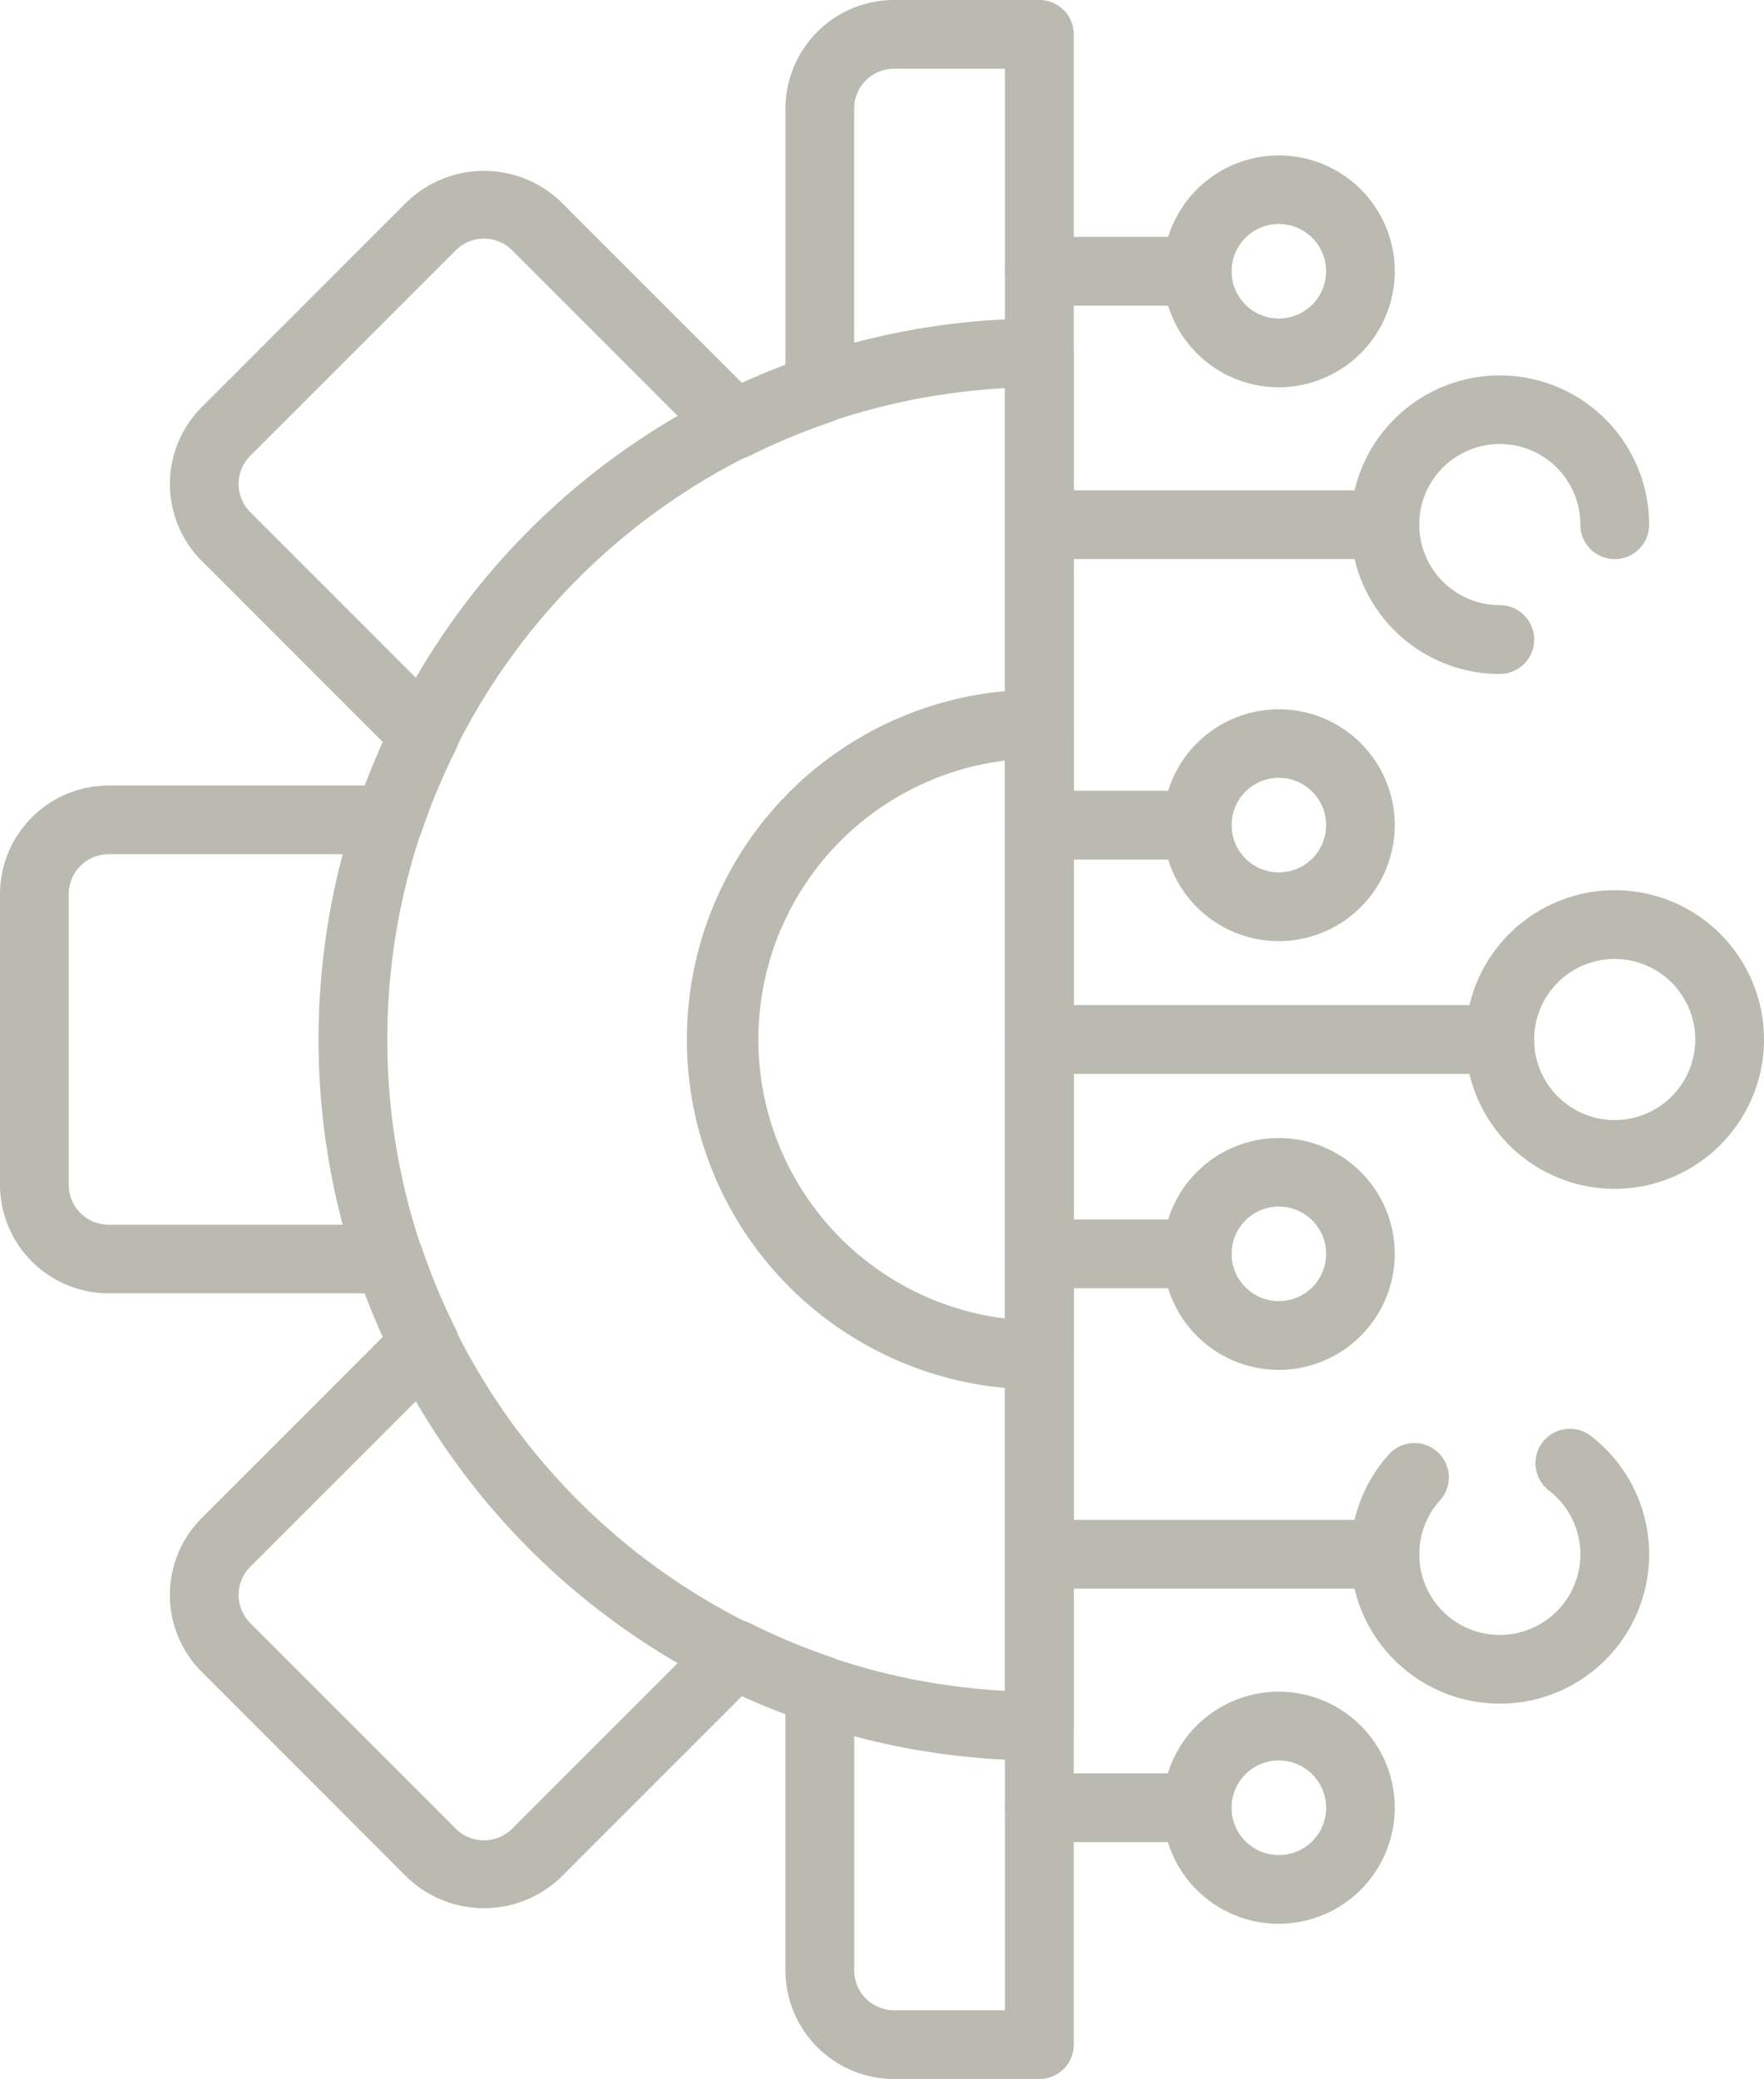 <svg xmlns="http://www.w3.org/2000/svg" xmlns:xlink="http://www.w3.org/1999/xlink" width="77.617" height="91.465" viewBox="0 0 77.617 91.465">
  <defs>
    <clipPath id="clip-path">
      <rect id="Rectangle_4257" data-name="Rectangle 4257" width="77.617" height="91.465" fill="#babab1"/>
    </clipPath>
  </defs>
  <g id="Group_3228" data-name="Group 3228" transform="translate(0 0)">
    <g id="Group_3227" data-name="Group 3227" transform="translate(0 0)" clip-path="url(#clip-path)">
      <path id="Path_4841" data-name="Path 4841" d="M39.943,71.66a31.718,31.718,0,1,1,0-63.436,1.511,1.511,0,0,1,1.512,1.512V70.148a1.511,1.511,0,0,1-1.512,1.512M38.429,11.288a28.694,28.694,0,0,0,0,57.308Z" transform="translate(5.791 5.79)" fill="#babab1"/>
      <path id="Path_4842" data-name="Path 4842" d="M45.732,91.465H39.338a4.783,4.783,0,0,1-4.778-4.778V75.4q-.951-.36-1.9-.792l-7.987,7.987a4.89,4.89,0,0,1-6.757,0L8.873,73.548a4.779,4.779,0,0,1,0-6.757L16.86,58.8q-.429-.946-.792-1.9H4.778A4.784,4.784,0,0,1,0,52.127V39.338a4.784,4.784,0,0,1,4.778-4.778h11.29q.363-.951.792-1.9L8.873,24.674a4.784,4.784,0,0,1,0-6.757l9.044-9.044a4.893,4.893,0,0,1,6.757,0l7.987,7.987c.631-.286,1.264-.552,1.9-.791V4.778A4.784,4.784,0,0,1,39.338,0h6.394a1.512,1.512,0,0,1,1.513,1.513v88.44a1.512,1.512,0,0,1-1.513,1.512m-13.384-20.2a1.509,1.509,0,0,1,.671.157A28.3,28.3,0,0,0,36.557,72.9a1.513,1.513,0,0,1,1.028,1.433V86.686a1.756,1.756,0,0,0,1.754,1.754H44.22V3.025H39.338a1.755,1.755,0,0,0-1.754,1.754V17.133a1.516,1.516,0,0,1-1.028,1.435,28.548,28.548,0,0,0-3.538,1.472,1.516,1.516,0,0,1-1.742-.285l-8.742-8.744a1.757,1.757,0,0,0-2.479,0l-9.044,9.044a1.756,1.756,0,0,0,0,2.479l8.742,8.742a1.514,1.514,0,0,1,.286,1.743,28.281,28.281,0,0,0-1.474,3.536,1.513,1.513,0,0,1-1.433,1.028H4.778a1.756,1.756,0,0,0-1.754,1.754V52.127a1.756,1.756,0,0,0,1.754,1.754H17.133a1.515,1.515,0,0,1,1.433,1.028,28.41,28.41,0,0,0,1.474,3.538,1.512,1.512,0,0,1-.286,1.742L11.012,68.93a1.755,1.755,0,0,0,0,2.479l9.044,9.044a1.757,1.757,0,0,0,2.479,0l8.742-8.742a1.508,1.508,0,0,1,1.07-.443" transform="translate(0 -0.001)" fill="#babab1"/>
      <path id="Path_4843" data-name="Path 4843" d="M33.2,48.587a15.391,15.391,0,1,1,0-30.781,1.511,1.511,0,0,1,1.512,1.512V47.074A1.513,1.513,0,0,1,33.2,48.587M31.683,20.923a12.366,12.366,0,0,0,0,24.546Z" transform="translate(12.537 12.537)" fill="#babab1"/>
      <path id="Path_4844" data-name="Path 4844" d="M35.13,53.885a5.106,5.106,0,1,1,5.1-5.107,5.112,5.112,0,0,1-5.1,5.107m0-7.186a2.081,2.081,0,1,0,2.081,2.079A2.082,2.082,0,0,0,35.13,46.7" transform="translate(21.14 30.751)" fill="#babab1"/>
      <path id="Path_4845" data-name="Path 4845" d="M35.13,39.584a5.1,5.1,0,1,1,5.1-5.106,5.111,5.111,0,0,1-5.1,5.106m0-7.185a2.08,2.08,0,1,0,2.081,2.079A2.082,2.082,0,0,0,35.13,32.4" transform="translate(21.14 20.683)" fill="#babab1"/>
      <path id="Path_4846" data-name="Path 4846" d="M41.44,48.978A6.569,6.569,0,0,1,36.56,38.012a1.512,1.512,0,1,1,2.246,2.026A3.545,3.545,0,1,0,43.6,39.6a1.513,1.513,0,0,1,1.844-2.4,6.57,6.57,0,0,1-4,11.779" transform="translate(24.553 25.972)" fill="#babab1"/>
      <path id="Path_4847" data-name="Path 4847" d="M44.407,36.121a6.569,6.569,0,1,1,6.569-6.569,6.578,6.578,0,0,1-6.569,6.569m0-10.114a3.544,3.544,0,1,0,3.543,3.545,3.548,3.548,0,0,0-3.543-3.545" transform="translate(26.642 16.181)" fill="#babab1"/>
      <path id="Path_4848" data-name="Path 4848" d="M42.665,42.264h-15.2a1.512,1.512,0,1,1,0-3.025h15.2a1.512,1.512,0,1,1,0,3.025" transform="translate(18.27 27.628)" fill="#babab1"/>
      <path id="Path_4849" data-name="Path 4849" d="M34.406,48.807H27.461a1.512,1.512,0,1,1,0-3.025h6.944a1.512,1.512,0,1,1,0,3.025" transform="translate(18.27 32.235)" fill="#babab1"/>
      <path id="Path_4850" data-name="Path 4850" d="M34.406,34.508H27.461a1.512,1.512,0,1,1,0-3.025h6.944a1.512,1.512,0,1,1,0,3.025" transform="translate(18.27 22.167)" fill="#babab1"/>
      <path id="Path_4851" data-name="Path 4851" d="M35.13,14.217a5.1,5.1,0,1,1,5.1-5.1,5.111,5.111,0,0,1-5.1,5.1m0-7.185A2.08,2.08,0,1,0,37.21,9.114,2.082,2.082,0,0,0,35.13,7.033" transform="translate(21.14 2.821)" fill="#babab1"/>
      <path id="Path_4852" data-name="Path 4852" d="M35.13,28.516a5.1,5.1,0,1,1,5.1-5.1,5.111,5.111,0,0,1-5.1,5.1m0-7.185a2.08,2.08,0,1,0,2.081,2.081,2.082,2.082,0,0,0-2.081-2.081" transform="translate(21.14 12.889)" fill="#babab1"/>
      <path id="Path_4853" data-name="Path 4853" d="M41.44,22.829a6.568,6.568,0,1,1,6.569-6.568,1.512,1.512,0,0,1-3.025,0A3.545,3.545,0,1,0,41.44,19.8a1.512,1.512,0,1,1,0,3.025" transform="translate(24.553 6.824)" fill="#babab1"/>
      <path id="Path_4854" data-name="Path 4854" d="M42.665,15.684h-15.2a1.512,1.512,0,1,1,0-3.025h15.2a1.512,1.512,0,1,1,0,3.025" transform="translate(18.27 8.913)" fill="#babab1"/>
      <path id="Path_4855" data-name="Path 4855" d="M34.406,9.141H27.461a1.512,1.512,0,1,1,0-3.025h6.944a1.512,1.512,0,1,1,0,3.025" transform="translate(18.27 4.306)" fill="#babab1"/>
      <path id="Path_4856" data-name="Path 4856" d="M34.406,23.441H27.461a1.512,1.512,0,1,1,0-3.025h6.944a1.512,1.512,0,1,1,0,3.025" transform="translate(18.27 14.374)" fill="#babab1"/>
      <path id="Path_4857" data-name="Path 4857" d="M47.722,28.974H27.462a1.512,1.512,0,1,1,0-3.025h20.26a1.512,1.512,0,1,1,0,3.025" transform="translate(18.271 18.27)" fill="#babab1"/>
    </g>
  </g>
</svg>
